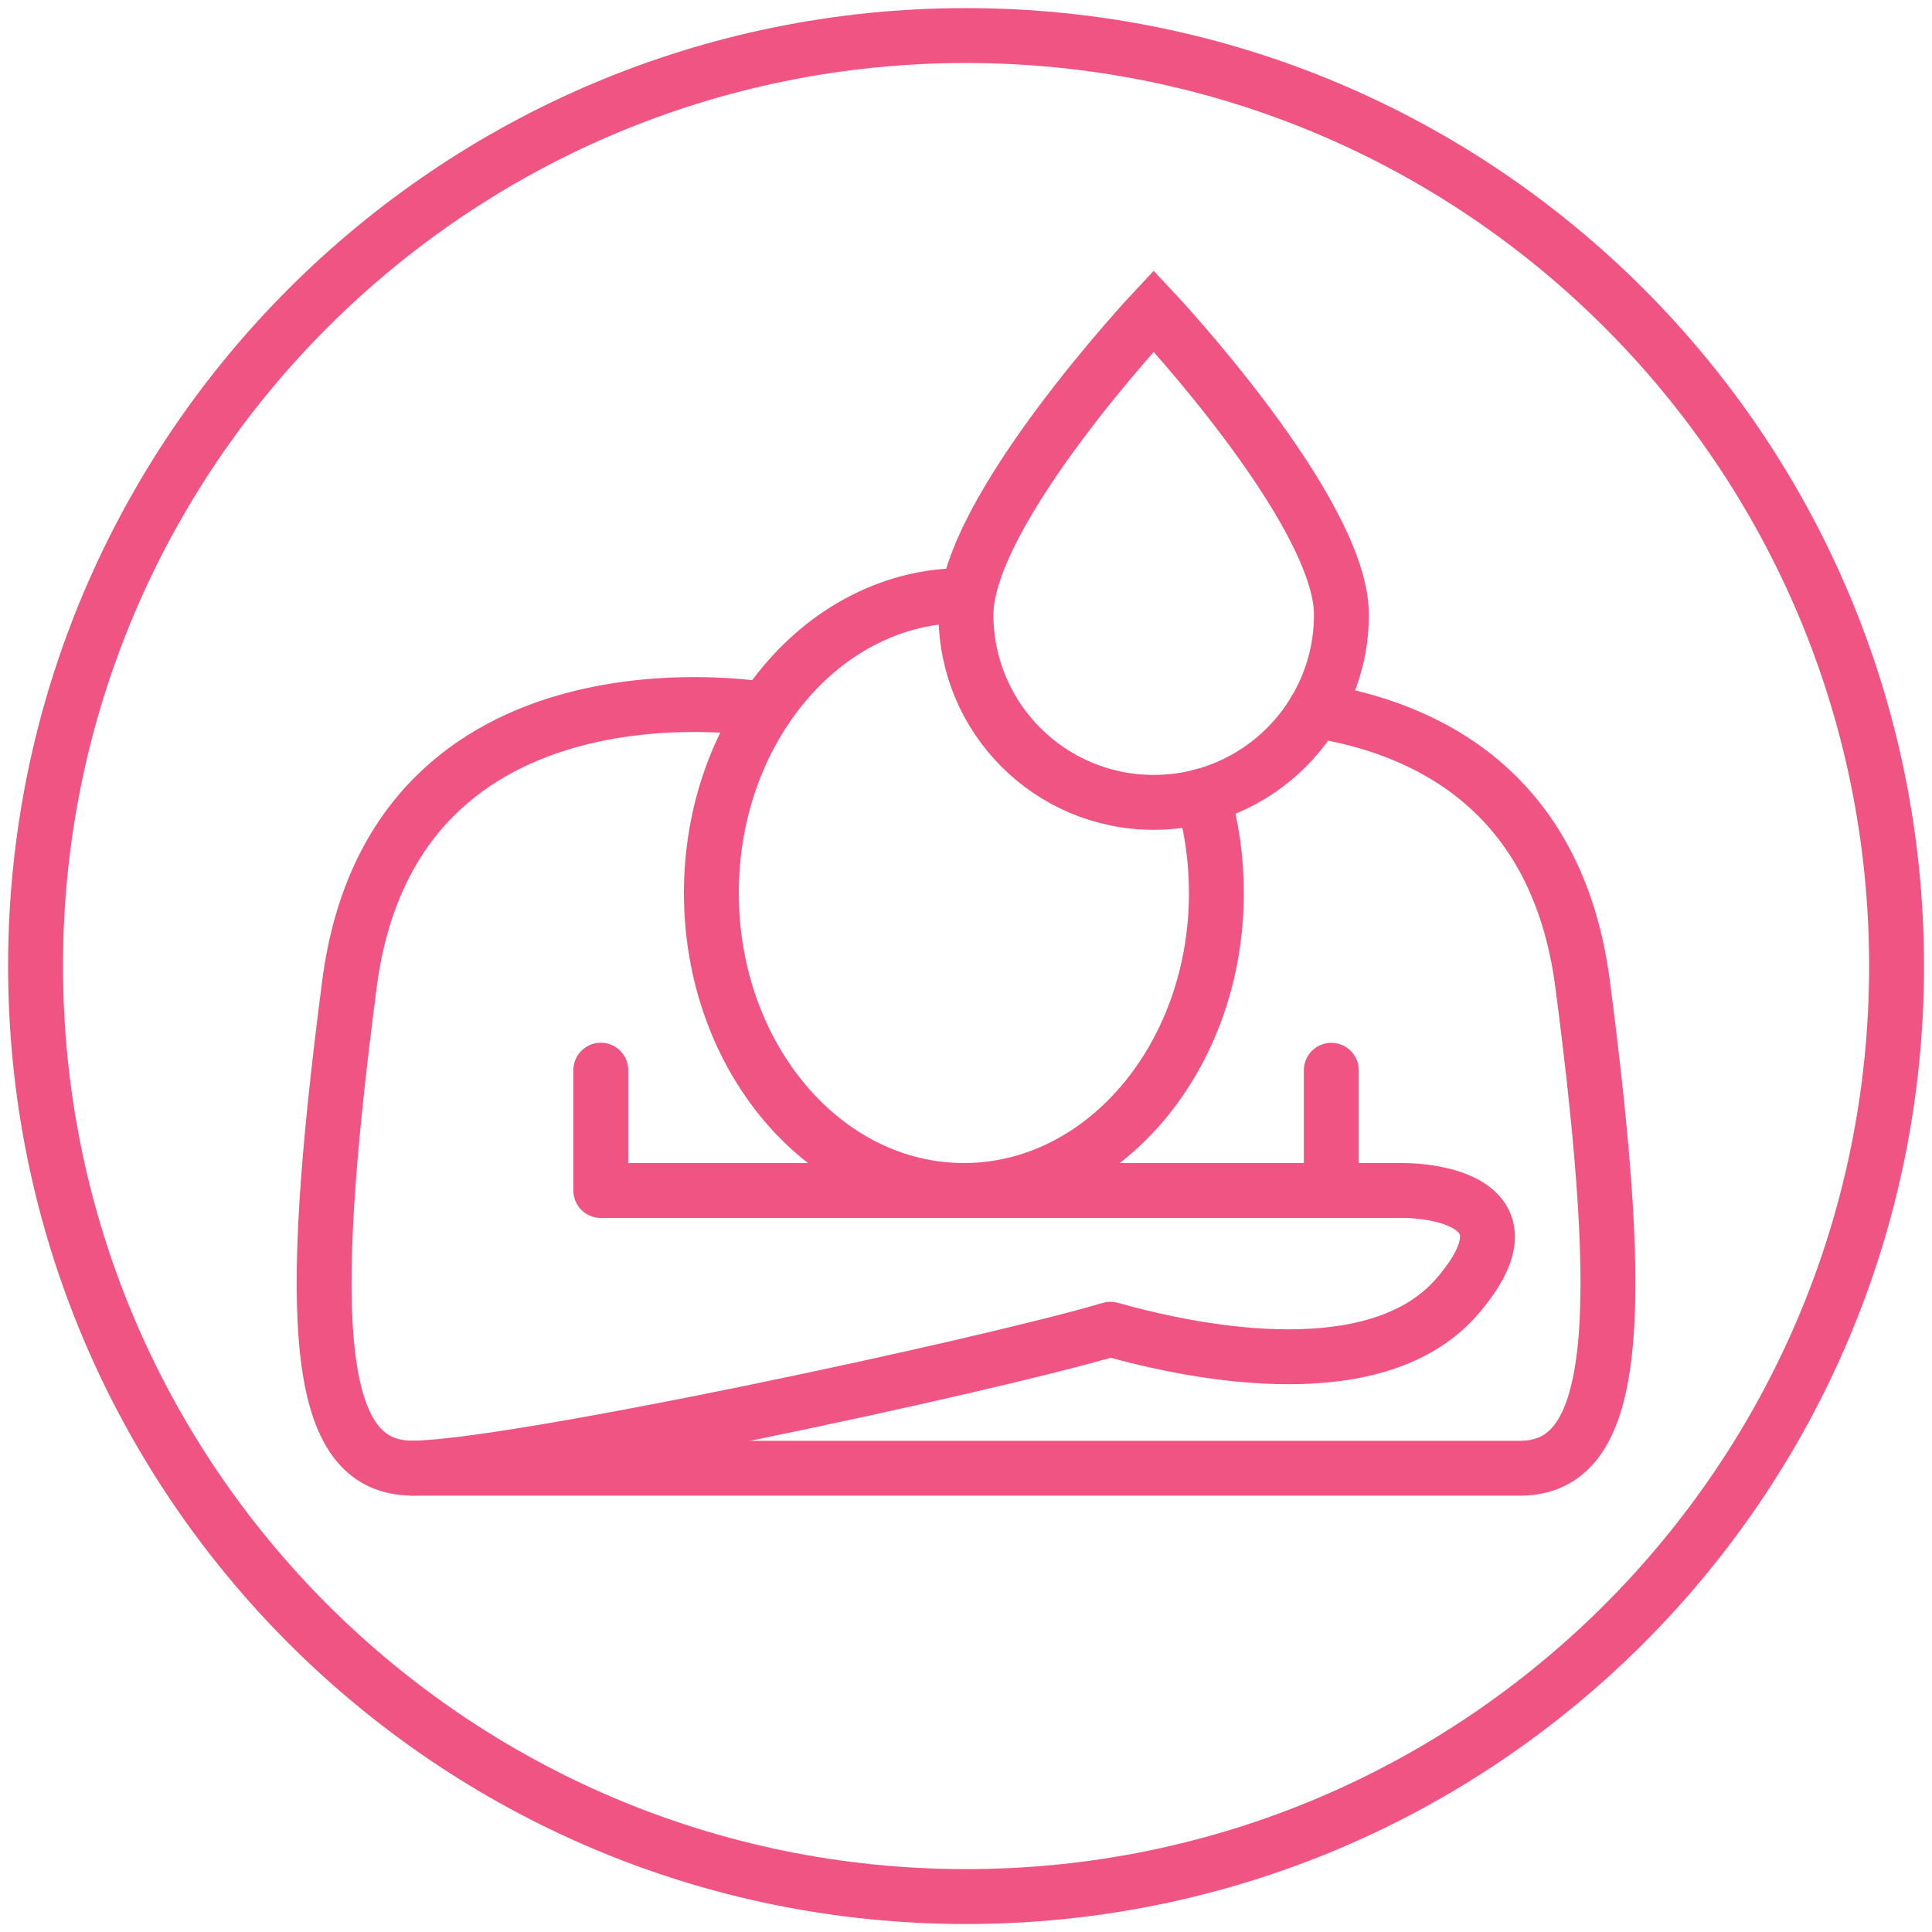 <svg xmlns="http://www.w3.org/2000/svg" fill="none" viewBox="0 0 88 88" height="88" width="88">
<g clip-path="url(#clip0_9367_7233)">
<g clip-path="url(#clip1_9367_7233)">
<path stroke-miterlimit="10" stroke-width="2.5" stroke="#EF5483" d="M44.003 86.386C67.41 86.386 86.386 67.41 86.386 44.003C86.386 20.595 67.41 1.619 44.003 1.619C20.595 1.619 1.619 20.595 1.619 44.003C1.619 67.41 20.595 86.386 44.003 86.386Z"></path>
<path stroke-linejoin="round" stroke-linecap="round" stroke-width="2.5" stroke="#EF5483" d="M43.904 27.124C37.549 27.124 32.402 33.19 32.402 40.675C32.402 48.16 37.549 54.225 43.904 54.225C50.258 54.225 55.405 48.16 55.405 40.675C55.405 39.126 55.187 37.636 54.781 36.252"></path>
<path stroke-linejoin="round" stroke-linecap="round" stroke-width="2.5" stroke="#EF5483" d="M34.845 32.319C34.845 32.319 17.931 29.351 15.917 44.822C13.903 60.298 14.327 66.87 18.779 66.87C23.232 66.87 44.856 62.241 50.58 60.545C54.715 61.711 62.794 63.231 66.392 59.026C70.161 54.627 65.014 54.226 63.954 54.226H27.366V48.744"></path>
<path stroke-linejoin="round" stroke-linecap="round" stroke-width="2.5" stroke="#EF5483" d="M60.639 54.226V48.749"></path>
<path stroke-linejoin="round" stroke-linecap="round" stroke-width="2.5" stroke="#EF5483" d="M59.903 32.36C64.861 33.138 70.927 35.941 72.087 44.828C74.101 60.304 73.677 66.876 69.225 66.876C64.773 66.876 18.779 66.876 18.779 66.876"></path>
<path stroke-miterlimit="10" stroke-width="2.5" stroke="#EF5483" d="M52.549 36.547C57.272 36.547 61.1 32.719 61.1 27.997C61.1 23.273 52.549 14.163 52.549 14.163C52.549 14.163 43.998 23.279 43.998 27.997C43.998 32.714 47.826 36.547 52.549 36.547Z"></path>
</g>
</g>
<defs>
<clipPath id="clip0_9367_7233">
<rect fill="white" height="88" width="88"></rect>
</clipPath>
<clipPath id="clip1_9367_7233">
<rect fill="white" height="88" width="88"></rect>
</clipPath>
</defs>
</svg>
